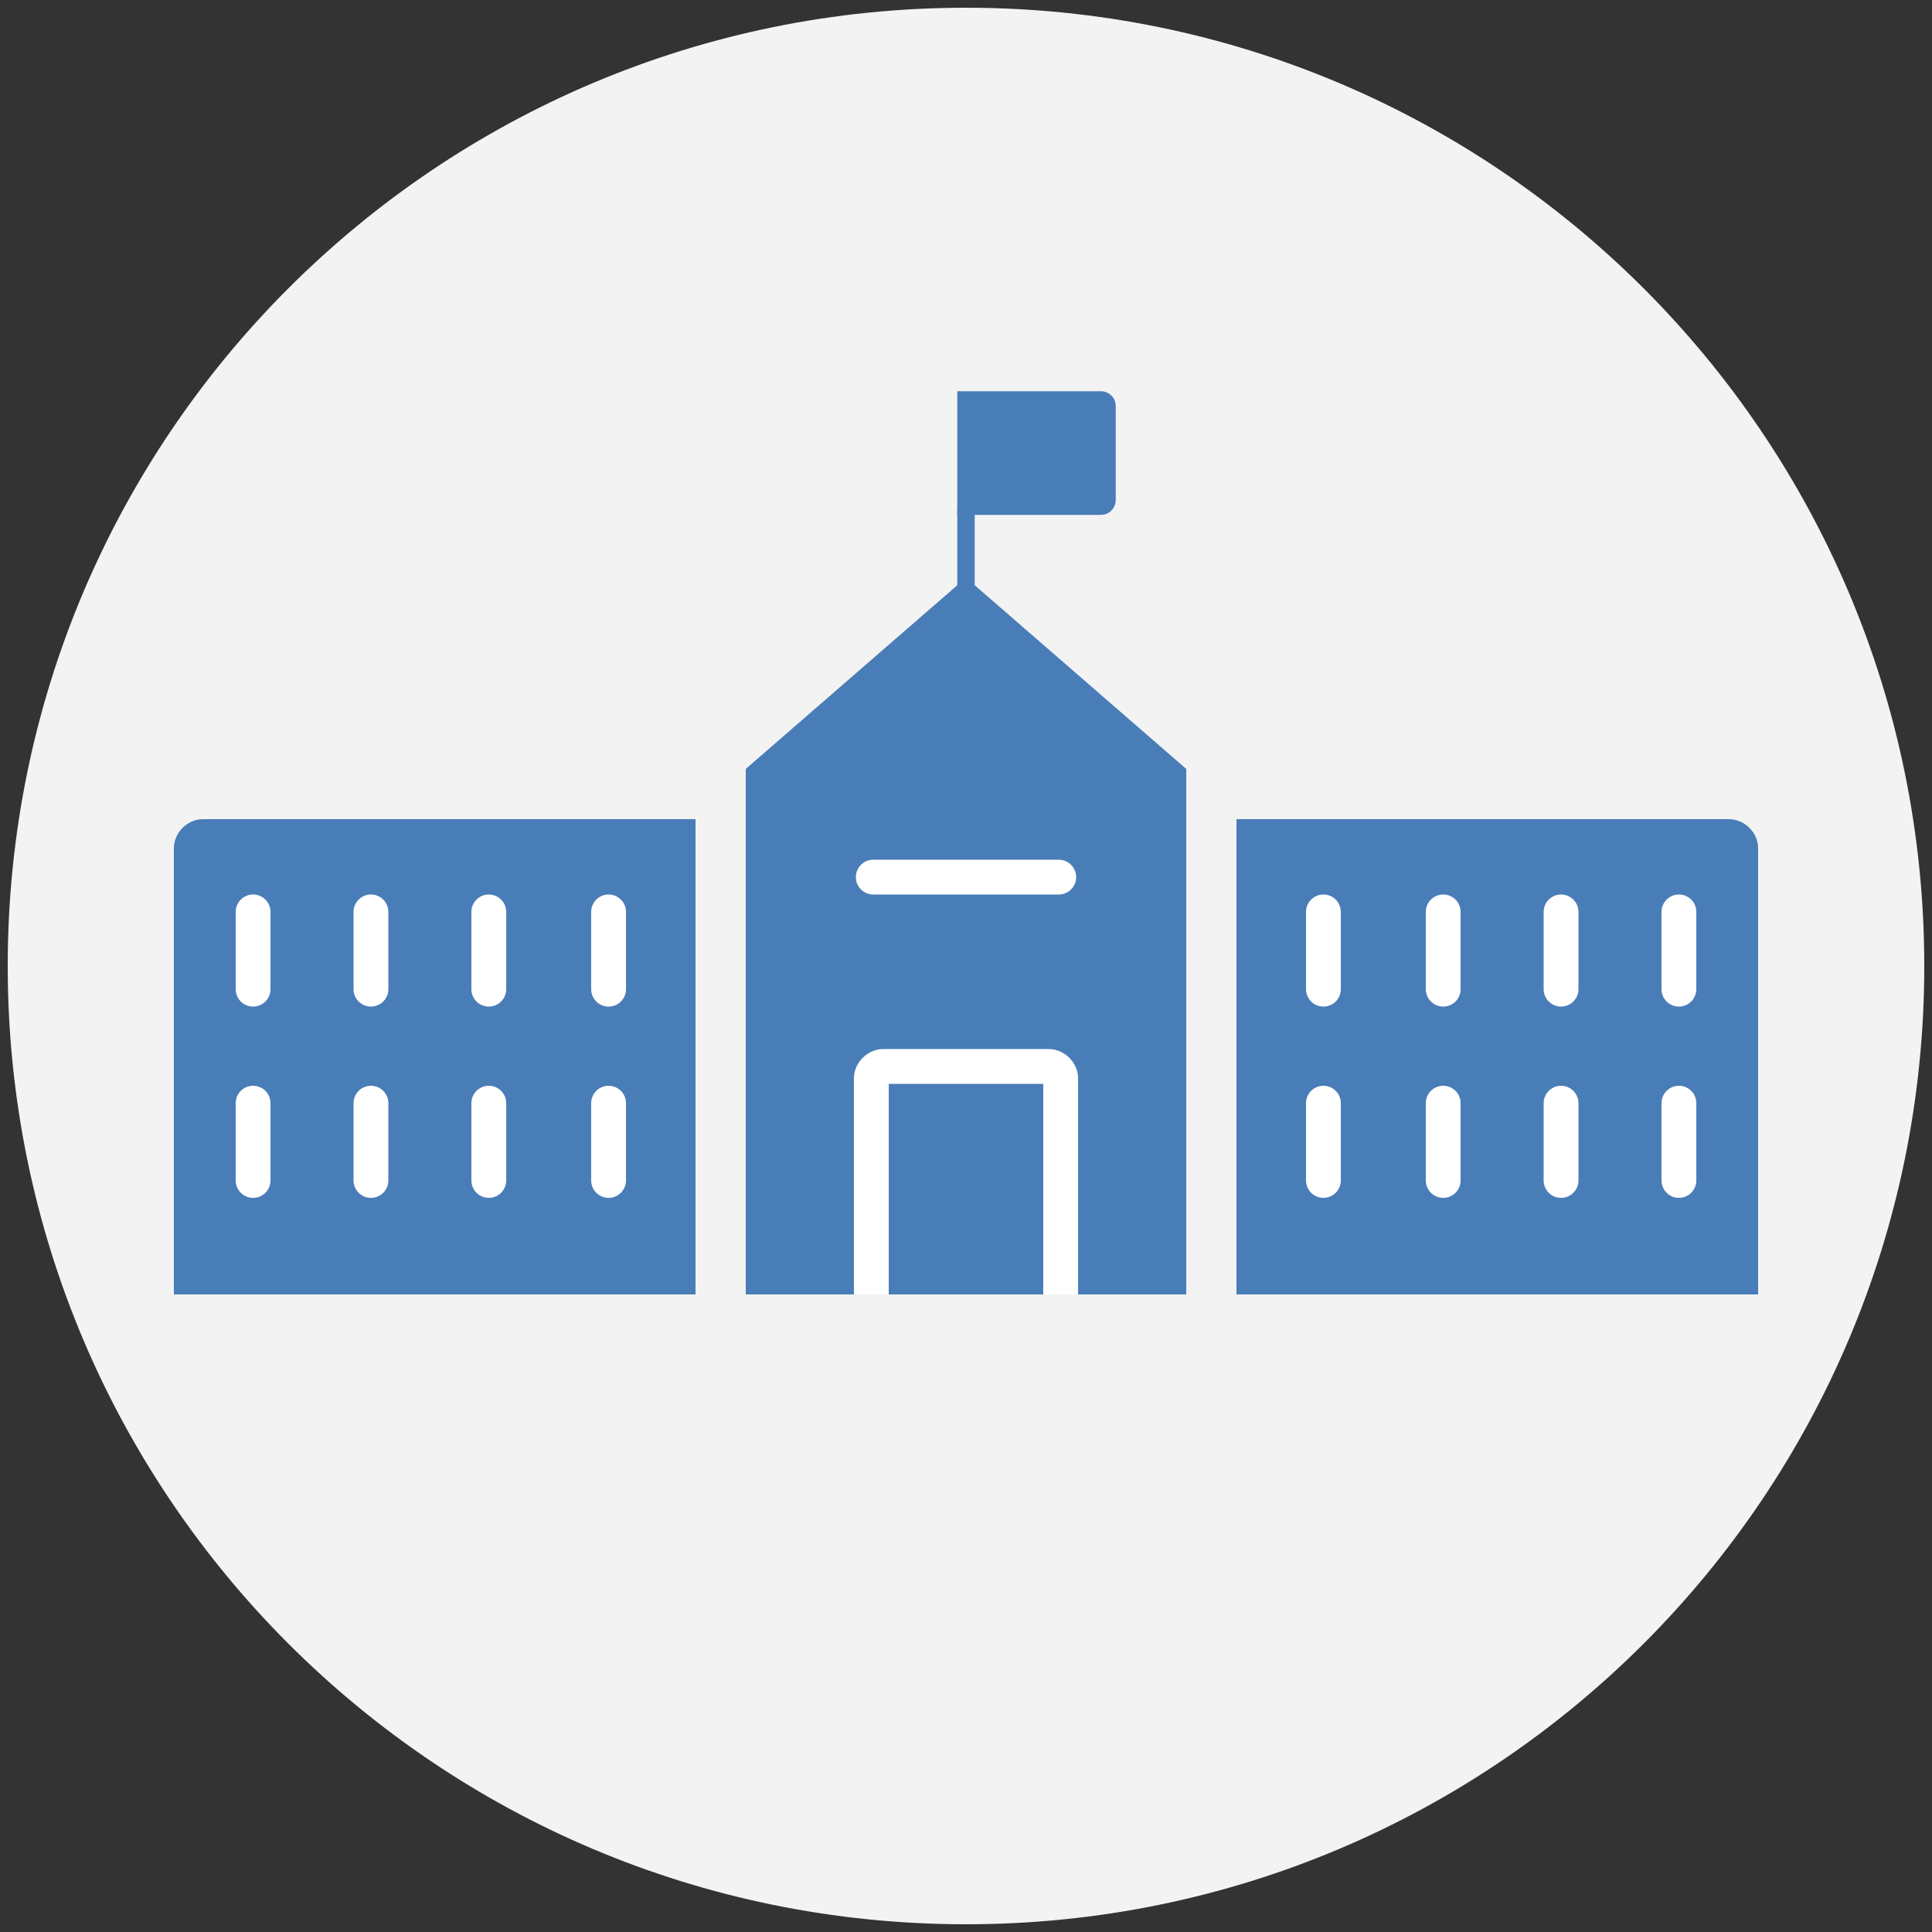 <?xml version="1.0" encoding="utf-8"?>
<!-- Generator: Adobe Illustrator 22.0.1, SVG Export Plug-In . SVG Version: 6.00 Build 0)  -->
<svg version="1.1" id="Layer_1" xmlns="http://www.w3.org/2000/svg" xmlns:xlink="http://www.w3.org/1999/xlink" x="0px" y="0px"
	 viewBox="0 0 100 100" style="enable-background:new 0 0 100 100;" xml:space="preserve">
<rect x="0" y="0" width="100" height="100" fill="#333333" stroke="none"/>
<style type="text/css">
	.st0{fill:#F3F3F3;}
	.st1{fill:#497DB8;}
	.st2{fill:none;stroke:#FFFFFF;stroke-width:1.802;stroke-miterlimit:10;}
	.st3{fill:none;stroke:#FFFFFF;stroke-width:1.802;stroke-linecap:round;stroke-miterlimit:10;}
	.st4{fill:none;stroke:#497DB8;stroke-width:0.901;stroke-miterlimit:10;}
</style>
<path class="st0" d="M99.6,50c0,27.4-22.2,49.6-49.6,49.6S0.4,77.4,0.4,50S22.6,0.4,50,0.4S99.6,22.6,99.6,50"/>
<g>
	<path class="st1" d="M36,67H9V43.9c0-0.8,0.7-1.5,1.5-1.5H36V67z"/>
	<path class="st1" d="M64,67h27V43.9c0-0.8-0.7-1.5-1.5-1.5H64V67z"/>
	<polygon class="st1" points="50,29.9 61.4,39.8 61.4,67 50,67 38.6,67 38.6,39.8 	"/>
	<g>
		<path class="st2" d="M50,55.2h-4.3c-0.3,0-0.6,0.3-0.6,0.6V67"/>
		<g>
			<line class="st3" x1="13.1" y1="47.2" x2="13.1" y2="51.2"/>
			<line class="st3" x1="19.2" y1="47.2" x2="19.2" y2="51.2"/>
			<line class="st3" x1="25.3" y1="47.2" x2="25.3" y2="51.2"/>
			<line class="st3" x1="31.5" y1="47.2" x2="31.5" y2="51.2"/>
		</g>
		<g>
			<line class="st3" x1="13.1" y1="57.1" x2="13.1" y2="61.1"/>
			<line class="st3" x1="19.2" y1="57.1" x2="19.2" y2="61.1"/>
			<line class="st3" x1="25.3" y1="57.1" x2="25.3" y2="61.1"/>
			<line class="st3" x1="31.5" y1="57.1" x2="31.5" y2="61.1"/>
		</g>
		<path class="st2" d="M50,55.2h4.3c0.3,0,0.6,0.3,0.6,0.6V67"/>
		<polyline class="st3" points="54.8,45.4 50,45.4 45.2,45.4 		"/>
		<line class="st3" x1="86.9" y1="47.2" x2="86.9" y2="51.2"/>
		<line class="st3" x1="80.8" y1="47.2" x2="80.8" y2="51.2"/>
		<line class="st3" x1="74.7" y1="47.2" x2="74.7" y2="51.2"/>
		<line class="st3" x1="68.5" y1="47.2" x2="68.5" y2="51.2"/>
		<g>
			<line class="st3" x1="86.9" y1="57.1" x2="86.9" y2="61.1"/>
			<line class="st3" x1="80.8" y1="57.1" x2="80.8" y2="61.1"/>
			<line class="st3" x1="74.7" y1="57.1" x2="74.7" y2="61.1"/>
			<line class="st3" x1="68.5" y1="57.1" x2="68.5" y2="61.1"/>
		</g>
	</g>
	<g id="XMLID_3_">
		<g>
			<path class="st1" d="M57.4,21v4.9c0,0.2-0.2,0.3-0.3,0.3H50v-5.5h7C57.2,20.7,57.4,20.8,57.4,21z"/>
		</g>
		<g>
			<line class="st4" x1="50" y1="26.2" x2="50" y2="30.5"/>
			<path class="st4" d="M50,26.2h7c0.2,0,0.3-0.2,0.3-0.3v-4.9c0-0.2-0.2-0.3-0.3-0.3h-7V26.2z"/>
		</g>
	</g>
</g>
</svg>
